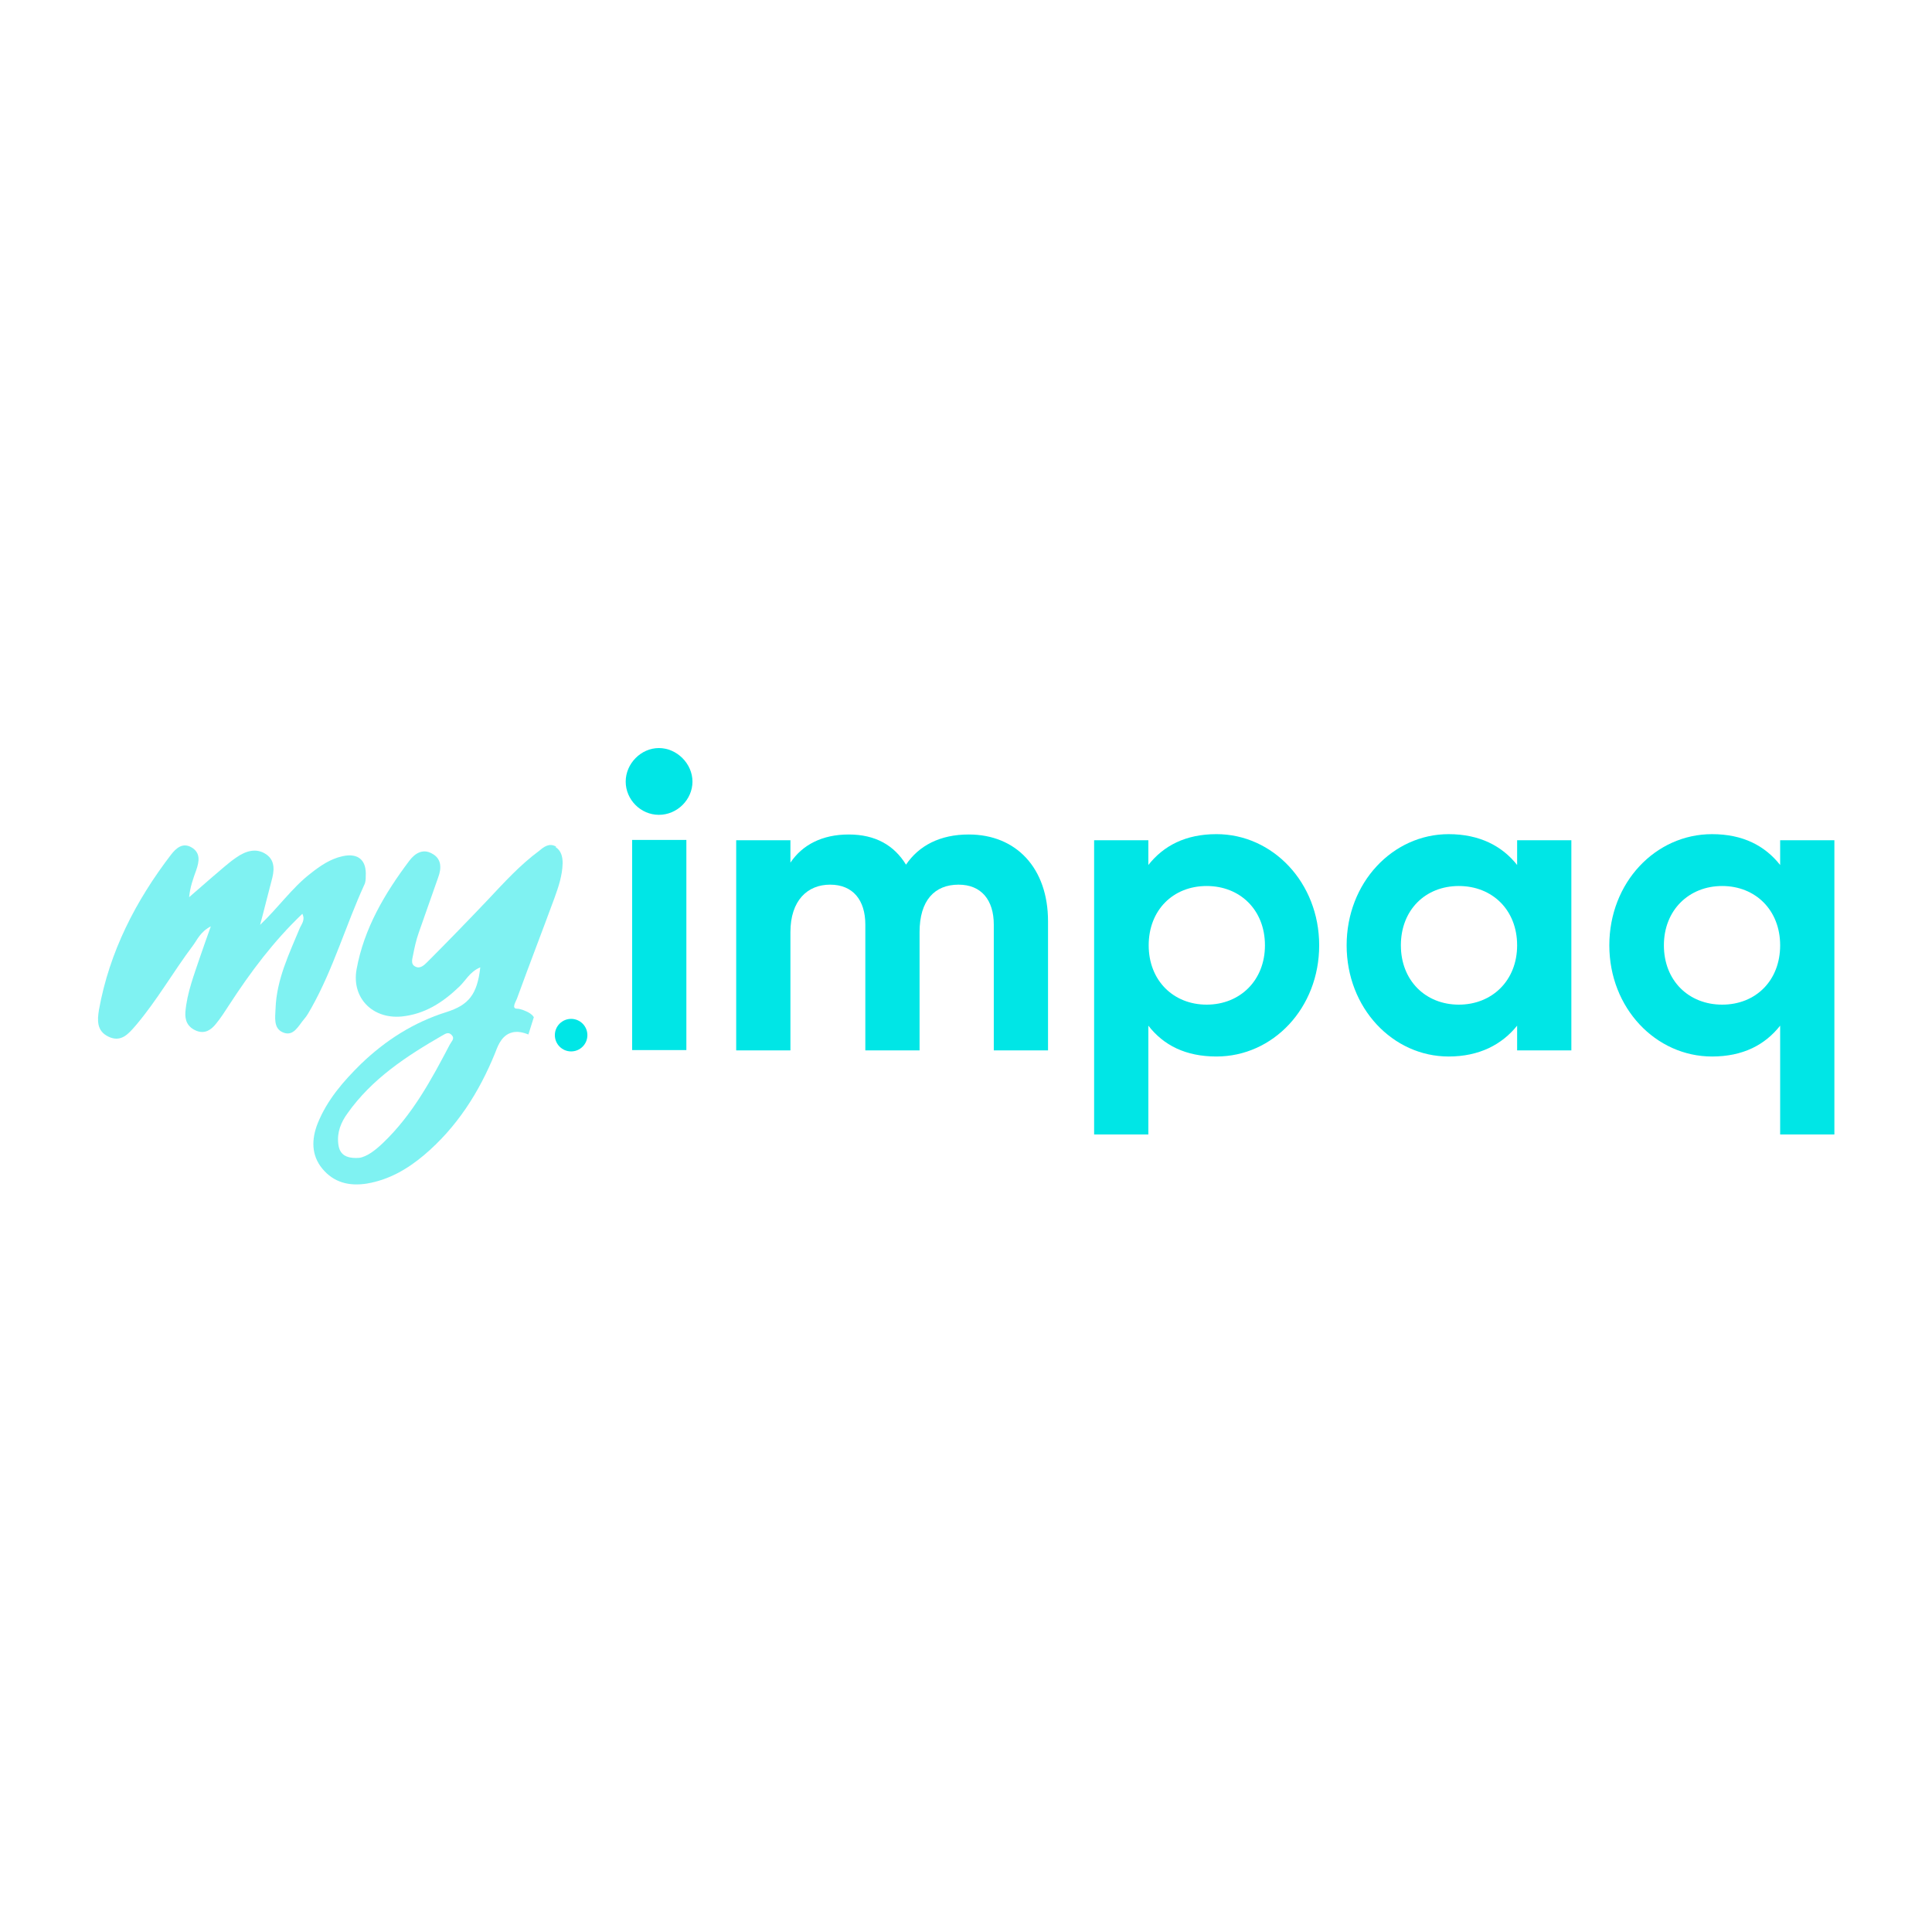 <?xml version="1.0" encoding="UTF-8"?><svg id="a" xmlns="http://www.w3.org/2000/svg" viewBox="0 0 57 57"><defs><style>.b,.c{fill:#00e6e6;}.c{opacity:.5;}</style></defs><g><path class="b" d="M18.46,23.06c0-.53,.45-.99,.98-.99s.99,.46,.99,.99-.45,.98-.99,.98-.98-.45-.98-.98Zm.19,1.72h1.6v6.2h-1.6v-6.2Z"/><path class="b" d="M30.92,27.17v3.82h-1.6v-3.71c0-.73-.37-1.18-1.04-1.18-.71,0-1.15,.47-1.15,1.4v3.49h-1.6v-3.71c0-.73-.37-1.18-1.04-1.18s-1.17,.47-1.17,1.4v3.49h-1.6v-6.2h1.6v.66c.35-.52,.93-.83,1.72-.83s1.34,.32,1.69,.89c.38-.56,1-.89,1.85-.89,1.41,0,2.34,1,2.34,2.56Z"/><path class="b" d="M38.92,27.89c0,1.85-1.36,3.28-3.03,3.28-.91,0-1.56-.33-2.01-.91v3.21h-1.6v-8.68h1.6v.73c.45-.57,1.1-.91,2.01-.91,1.66,0,3.03,1.43,3.03,3.28Zm-1.6,0c0-1.04-.73-1.75-1.72-1.75s-1.71,.71-1.71,1.75,.73,1.75,1.71,1.75,1.72-.71,1.72-1.75Z"/><path class="b" d="M46.36,24.79v6.2h-1.6v-.73c-.45,.56-1.12,.91-2.02,.91-1.65,0-3.01-1.43-3.01-3.28s1.36-3.28,3.01-3.28c.91,0,1.58,.35,2.02,.91v-.73h1.6Zm-1.6,3.1c0-1.04-.73-1.75-1.72-1.75s-1.71,.71-1.71,1.75,.73,1.75,1.71,1.75,1.72-.71,1.72-1.75Z"/><path class="b" d="M54.12,24.79v8.68h-1.6v-3.21c-.45,.57-1.1,.91-2.01,.91-1.66,0-3.03-1.43-3.03-3.28s1.36-3.28,3.03-3.28c.91,0,1.56,.34,2.01,.91v-.73h1.6Zm-1.6,3.1c0-1.04-.73-1.75-1.71-1.75s-1.72,.71-1.72,1.75,.73,1.75,1.72,1.75,1.71-.71,1.71-1.75Z"/></g><path class="c" d="M7.65,27.31c.57-.54,.96-1.11,1.5-1.53,.29-.23,.59-.44,.96-.52,.46-.1,.71,.12,.68,.59,0,.08,0,.17-.04,.25-.55,1.2-.91,2.47-1.56,3.63-.07,.12-.13,.24-.22,.34-.17,.2-.31,.52-.62,.39-.29-.12-.23-.45-.22-.71,.03-.85,.4-1.61,.72-2.38,.05-.11,.16-.23,.07-.41-.85,.81-1.53,1.72-2.16,2.69-.13,.2-.25,.39-.4,.57-.14,.17-.32,.29-.57,.19-.26-.11-.34-.31-.32-.56,.05-.57,.26-1.1,.44-1.64,.09-.26,.18-.52,.31-.88-.32,.17-.4,.4-.53,.57-.58,.77-1.06,1.62-1.69,2.36-.21,.24-.43,.51-.81,.32-.34-.17-.32-.48-.27-.79,.31-1.71,1.08-3.21,2.13-4.58,.15-.19,.34-.36,.6-.21,.27,.16,.23,.41,.14,.67-.09,.25-.18,.49-.21,.8,.23-.2,.46-.4,.69-.6,.23-.19,.45-.4,.7-.57,.27-.19,.59-.3,.89-.09,.27,.19,.23,.5,.15,.78-.11,.41-.21,.83-.35,1.35Z"/><path class="c" d="M16.41,24.98c-.2-.12-.36,0-.5,.12-.57,.42-1.04,.94-1.52,1.45-.59,.62-1.18,1.23-1.78,1.83-.09,.09-.21,.21-.35,.14-.16-.07-.09-.24-.07-.36,.04-.21,.09-.43,.16-.63,.19-.55,.39-1.1,.58-1.65,.1-.27,.1-.55-.19-.7-.27-.15-.5,0-.66,.21-.73,.97-1.34,2-1.56,3.21-.15,.84,.47,1.47,1.33,1.39,.69-.07,1.22-.42,1.7-.88,.19-.18,.31-.44,.62-.57-.09,.8-.34,1.11-1,1.32-.96,.3-1.79,.83-2.51,1.52-.53,.52-1.01,1.07-1.29,1.77-.18,.46-.19,.93,.14,1.33,.34,.41,.79,.52,1.31,.44,.65-.11,1.19-.42,1.69-.84,.97-.82,1.63-1.86,2.1-3.02,.05-.12,.15-.47,.44-.58,.2-.08,.41-.01,.54,.04,.05-.17,.11-.34,.16-.51-.04-.06-.08-.09-.11-.11-.12-.08-.3-.14-.38-.14-.19,0-.03-.22,0-.32,.36-.99,.74-1.97,1.1-2.95,.12-.33,.23-.66,.24-1.02,0-.19-.04-.37-.21-.48Zm-3.13,5.82c-.55,1.05-1.11,2.09-1.98,2.92-.23,.22-.48,.41-.7,.44-.42,.03-.59-.12-.62-.42-.04-.33,.08-.63,.27-.89,.72-1.02,1.74-1.69,2.8-2.3,.08-.04,.17-.12,.27-.02,.11,.11,0,.19-.03,.26Z"/><circle class="b" cx="16.85" cy="30.54" r=".48"/></svg>